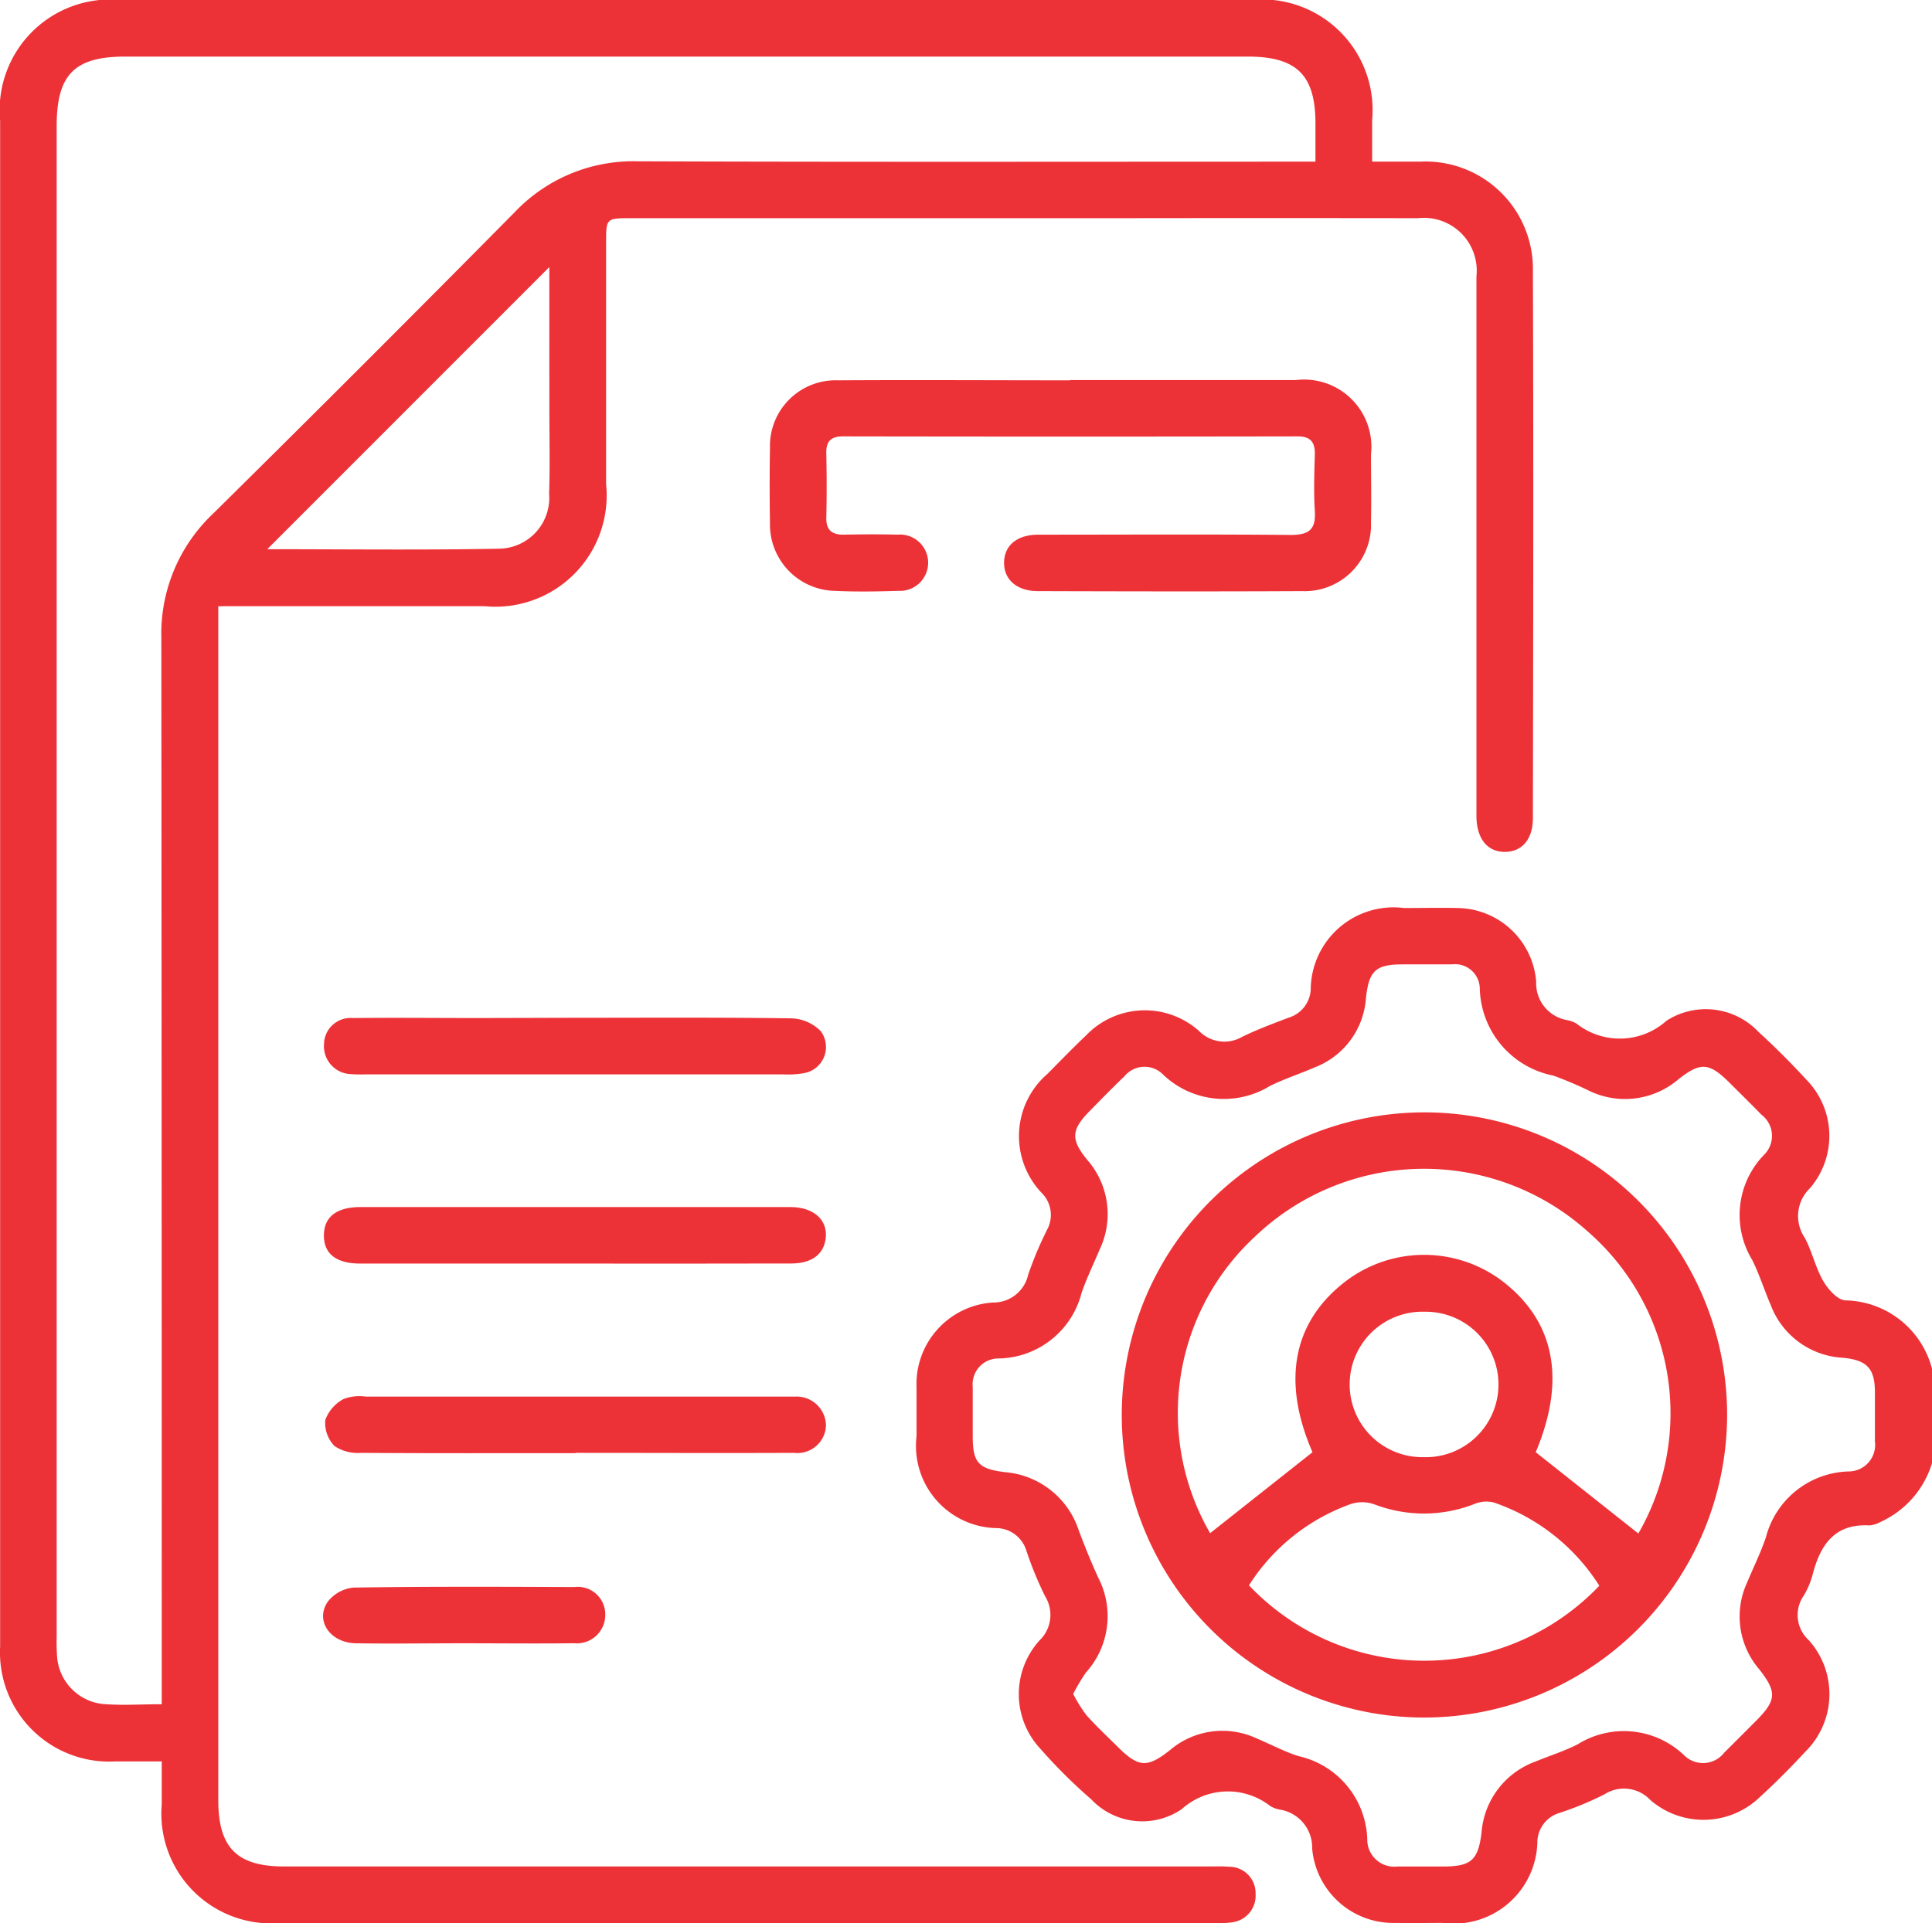 <svg id="Group_7955" data-name="Group 7955" xmlns="http://www.w3.org/2000/svg" width="43.66" height="43.47" viewBox="0 0 43.66 43.47">
  <path id="Path_8146" data-name="Path 8146" d="M1377.5,1033.184a2.145,2.145,0,0,1-1.166,1.329.638.638,0,0,1-.242.077c-.8-.048-1.119.448-1.293,1.124a1.831,1.831,0,0,1-.2.467.766.766,0,0,0,.114,1,1.827,1.827,0,0,1-.067,2.515c-.328.354-.67.7-1.025,1.024a1.836,1.836,0,0,1-2.485.078.817.817,0,0,0-1.039-.129,7.144,7.144,0,0,1-1.021.421.7.7,0,0,0-.493.625,1.892,1.892,0,0,1-2.146,1.86c-.355,0-.71.006-1.066,0a1.84,1.84,0,0,1-1.878-1.679.869.869,0,0,0-.746-.885.666.666,0,0,1-.2-.077,1.556,1.556,0,0,0-2,.068,1.583,1.583,0,0,1-2.046-.22,11.942,11.942,0,0,1-1.148-1.141,1.809,1.809,0,0,1-.024-2.449.8.8,0,0,0,.129-1,8.073,8.073,0,0,1-.421-1.022.718.718,0,0,0-.653-.519,1.857,1.857,0,0,1-1.832-2.073c0-.37,0-.739,0-1.108a1.848,1.848,0,0,1,1.727-1.919.8.8,0,0,0,.795-.625,8.223,8.223,0,0,1,.428-1.019.7.7,0,0,0-.111-.822,1.861,1.861,0,0,1,.124-2.706c.29-.293.577-.589.876-.873a1.838,1.838,0,0,1,2.548-.09.8.8,0,0,0,.971.13c.343-.167.7-.3,1.061-.437a.7.7,0,0,0,.489-.627,1.872,1.872,0,0,1,2.108-1.848c.4,0,.8-.009,1.194,0a1.806,1.806,0,0,1,1.793,1.662.844.844,0,0,0,.707.873.775.775,0,0,1,.2.074,1.581,1.581,0,0,0,2.038-.061,1.639,1.639,0,0,1,2.081.254c.378.345.74.708,1.086,1.084a1.815,1.815,0,0,1,.073,2.45.871.871,0,0,0-.117,1.115c.167.31.241.671.417.976.108.188.32.43.5.442a2.064,2.064,0,0,1,1.962,1.552Zm-19.408,5.216a3.441,3.441,0,0,0,.3.48c.227.254.477.487.719.727.459.455.656.465,1.163.067a1.827,1.827,0,0,1,1.959-.272c.314.132.617.294.94.4a1.988,1.988,0,0,1,1.565,1.89.611.611,0,0,0,.685.608c.341,0,.682,0,1.023,0,.638,0,.8-.139.875-.777a1.858,1.858,0,0,1,1.23-1.6c.315-.13.643-.232.945-.387a1.971,1.971,0,0,1,2.4.247.606.606,0,0,0,.91-.058q.363-.361.723-.723c.459-.462.467-.649.066-1.161a1.83,1.83,0,0,1-.274-1.959c.142-.34.306-.673.425-1.021a1.988,1.988,0,0,1,1.864-1.491.6.6,0,0,0,.6-.678c0-.37,0-.739,0-1.109,0-.545-.182-.732-.73-.783a1.847,1.847,0,0,1-1.625-1.193c-.146-.339-.256-.694-.421-1.023a1.954,1.954,0,0,1,.265-2.366.6.6,0,0,0-.051-.91c-.239-.244-.481-.484-.723-.724-.465-.461-.655-.473-1.161-.074a1.855,1.855,0,0,1-2,.261,8.494,8.494,0,0,0-.822-.349,2.059,2.059,0,0,1-1.661-1.961.559.559,0,0,0-.63-.553q-.554,0-1.109,0c-.617,0-.767.144-.834.766a1.811,1.811,0,0,1-1.152,1.56c-.338.147-.692.261-1.021.424a1.988,1.988,0,0,1-2.407-.255.587.587,0,0,0-.876.033c-.267.255-.525.521-.784.784-.419.425-.435.642-.064,1.1a1.86,1.86,0,0,1,.287,2.032c-.138.327-.293.647-.409.981a1.968,1.968,0,0,1-1.865,1.483.584.584,0,0,0-.595.644c0,.369,0,.739,0,1.108,0,.6.124.744.727.818a1.917,1.917,0,0,1,1.671,1.322c.135.358.279.714.438,1.061a1.9,1.9,0,0,1-.278,2.147A4.3,4.3,0,0,0,1358.092,1038.4Z" transform="translate(-1333.84 -1000.109)" fill="#ed3237"/>
  <path id="Path_8147" data-name="Path 8147" d="M1177.686,854.237v.687q0,13.151,0,26.3c0,1.075.421,1.5,1.492,1.5h20.888c.156,0,.313-.007.469.007a.594.594,0,0,1,.592.609.608.608,0,0,1-.553.649,2,2,0,0,1-.383.013q-10.551,0-21.1,0a2.481,2.481,0,0,1-2.683-2.681c0-.309,0-.618,0-.971-.383,0-.72,0-1.058,0a2.468,2.468,0,0,1-2.594-2.6q0-10.572,0-21.144,0-6.671,0-13.343a2.5,2.5,0,0,1,2.727-2.729h25.535a2.5,2.5,0,0,1,2.743,2.718c0,.3,0,.591,0,.935.393,0,.745,0,1.1,0a2.428,2.428,0,0,1,2.533,2.476c.015,4.121.007,8.242,0,12.362,0,.473-.238.755-.615.765-.406.011-.66-.291-.661-.816q0-5.861,0-11.723c0-.156,0-.312,0-.469a1.194,1.194,0,0,0-1.323-1.316q-3.432-.005-6.864,0h-10.913c-.567,0-.568,0-.568.555q0,2.728,0,5.457a2.514,2.514,0,0,1-2.749,2.758q-2.728,0-5.457,0Zm24.794-10.05c0-.328,0-.6,0-.864,0-1.094-.425-1.51-1.531-1.51h-25.362c-1.151,0-1.553.406-1.553,1.568q0,17.072,0,34.143a4.538,4.538,0,0,0,.01.469,1.162,1.162,0,0,0,1.008,1.056c.433.04.872.008,1.356.008v-.572q0-11.765-.009-23.529a3.734,3.734,0,0,1,1.171-2.813q3.426-3.385,6.813-6.811a3.693,3.693,0,0,1,2.779-1.152c4.916.018,9.832.008,14.749.008Zm-17.312,2.383-6.375,6.378c1.693,0,3.463.022,5.233-.011a1.15,1.15,0,0,0,1.136-1.244c.021-.638.006-1.277.006-1.916C1185.167,848.688,1185.167,847.6,1185.167,846.57Z" transform="translate(-1172.753 -840.534)" fill="#ed3237"/>
  <path id="Path_8148" data-name="Path 8148" d="M1332.157,915.943c1.7,0,3.409,0,5.113,0a1.52,1.52,0,0,1,1.694,1.678c0,.511.011,1.023,0,1.534a1.5,1.5,0,0,1-1.561,1.559c-1.988.01-3.977.006-5.965,0-.484,0-.78-.27-.765-.666.014-.376.3-.609.771-.61,1.9,0,3.806-.011,5.709.006.407,0,.568-.122.542-.535s-.013-.852,0-1.278c.006-.278-.088-.416-.392-.415q-5.135.009-10.269,0c-.272,0-.385.108-.379.381.01.483.012.966,0,1.449-.008.305.143.4.419.391.4-.008.8-.009,1.193,0a.637.637,0,1,1,.02,1.271c-.483.015-.967.023-1.448,0a1.5,1.5,0,0,1-1.457-1.532q-.014-.852,0-1.7a1.485,1.485,0,0,1,1.542-1.527c1.747-.011,3.494,0,5.241,0Z" transform="translate(-1307.982 -907.352)" fill="#ed3237"/>
  <path id="Path_8149" data-name="Path 8149" d="M1242.671,1042.471c1.633,0,3.266-.011,4.9.013a.976.976,0,0,1,.653.288.6.6,0,0,1-.391.953,2.111,2.111,0,0,1-.466.025h-9.412a3.23,3.23,0,0,1-.341-.005.631.631,0,0,1-.614-.677.6.6,0,0,1,.647-.591c.951-.01,1.9,0,2.853,0Z" transform="translate(-1229.678 -1019.465)" fill="#ed3237"/>
  <path id="Path_8150" data-name="Path 8150" d="M1242.665,1081.308q-2.428,0-4.855,0c-.542,0-.822-.224-.818-.641s.288-.636.829-.637q4.855,0,9.711,0c.529,0,.853.294.8.71-.043.358-.316.565-.771.566Q1245.114,1081.311,1242.665,1081.308Z" transform="translate(-1229.673 -1052.746)" fill="#ed3237"/>
  <path id="Path_8151" data-name="Path 8151" d="M1242.885,1118.914c-1.618,0-3.236.005-4.854-.006a.938.938,0,0,1-.591-.154.751.751,0,0,1-.209-.59.883.883,0,0,1,.412-.473,1.013,1.013,0,0,1,.5-.055q4.726,0,9.453,0c.085,0,.171,0,.255,0a.664.664,0,0,1,.695.653.646.646,0,0,1-.719.619c-1.646.007-3.293,0-4.939,0Z" transform="translate(-1229.88 -1086.067)" fill="#ed3237"/>
  <path id="Path_8152" data-name="Path 8152" d="M1240.008,1156.647c-.81,0-1.62.013-2.429,0-.579-.012-.923-.511-.634-.937a.836.836,0,0,1,.587-.322c1.661-.026,3.324-.019,4.986-.012a.622.622,0,0,1,.7.626.641.641,0,0,1-.7.644C1241.684,1156.657,1240.846,1156.647,1240.008,1156.647Z" transform="translate(-1229.54 -1119.502)" fill="#ed3237"/>
  <path id="Path_8153" data-name="Path 8153" d="M1401.971,1074.941a6.84,6.84,0,1,1,6.877-6.8A6.855,6.855,0,0,1,1401.971,1074.941Zm4.871-4.16a5.448,5.448,0,0,0-1.164-6.845,5.532,5.532,0,0,0-7.513.146,5.426,5.426,0,0,0-1,6.691l2.313-1.83c-.693-1.594-.451-2.932.732-3.85a2.929,2.929,0,0,1,3.562-.015c1.193.917,1.435,2.24.751,3.865Zm-.882,1.18a4.572,4.572,0,0,0-2.386-1.882.706.706,0,0,0-.443.037,3.126,3.126,0,0,1-2.248.008.832.832,0,0,0-.52-.016,4.525,4.525,0,0,0-2.32,1.844A5.459,5.459,0,0,0,1405.96,1071.961Zm-3.976-2.906a1.644,1.644,0,1,0,.031-3.287,1.644,1.644,0,1,0-.031,3.287Z" transform="translate(-1369.818 -1036.117)" fill="#ed3237"/>
</svg>
